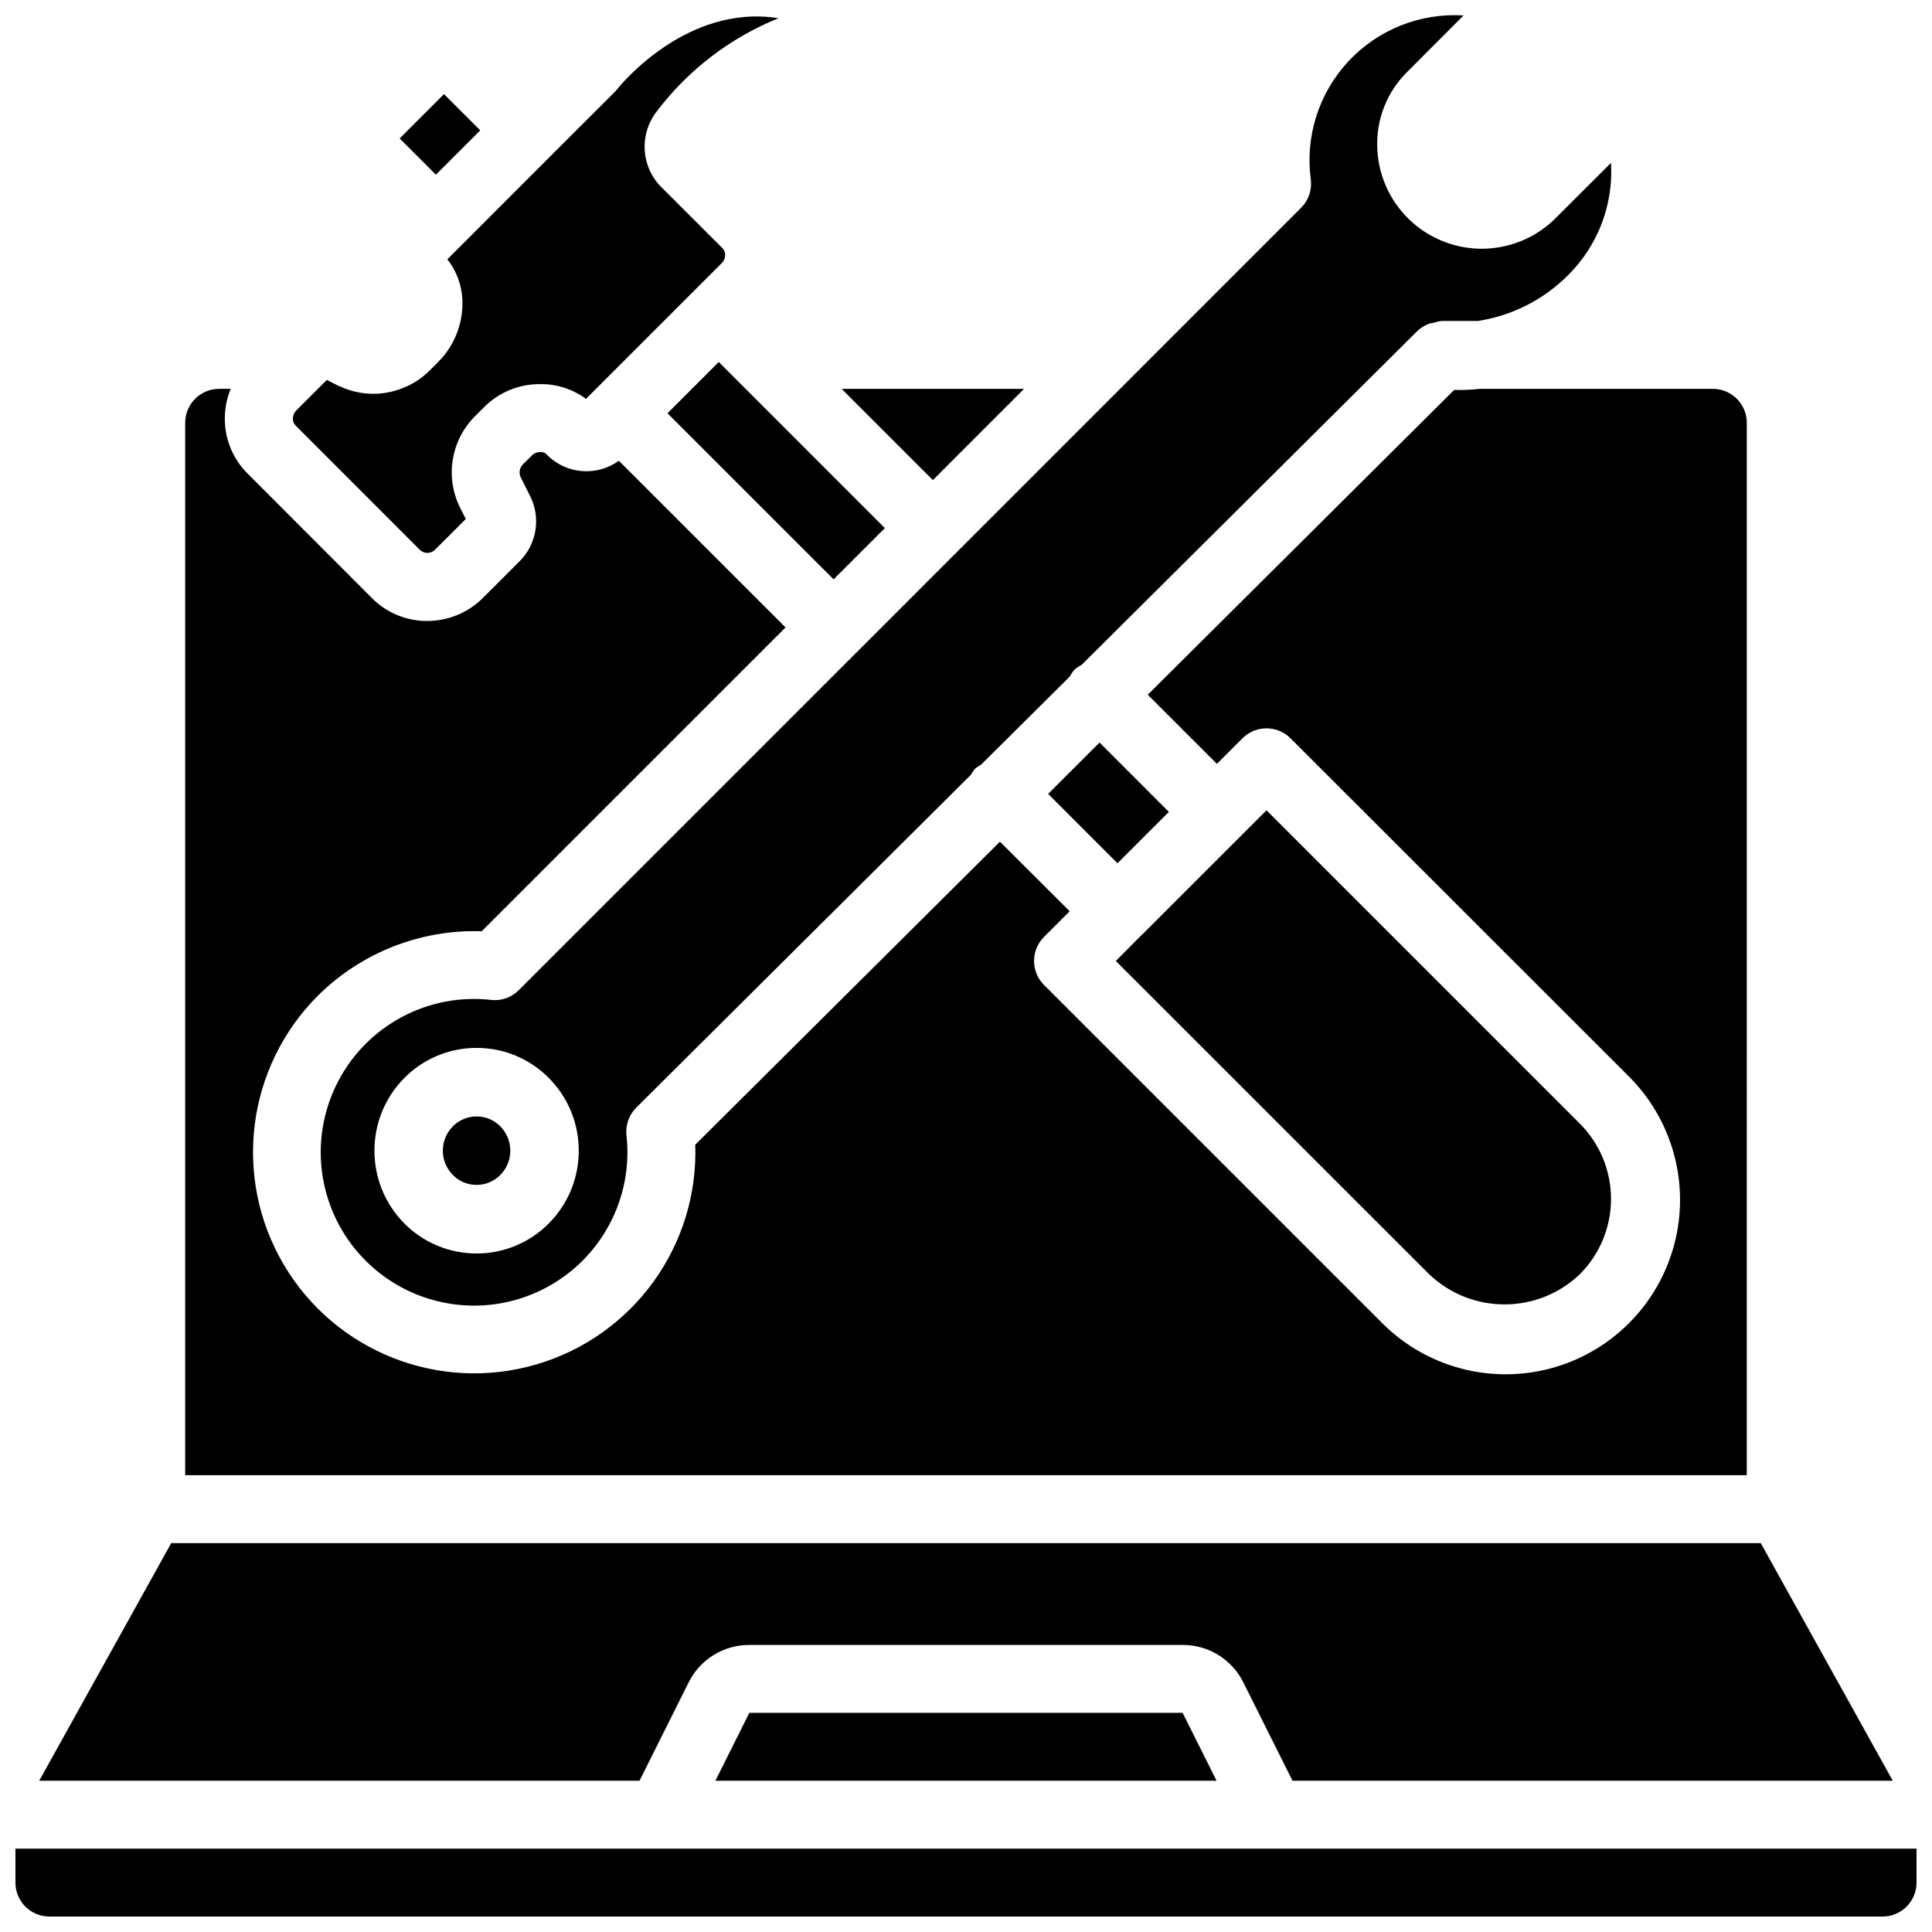 <?xml version="1.0" encoding="UTF-8"?>
<!-- Uploaded to: SVG Find, www.svgrepo.com, Generator: SVG Find Mixer Tools -->
<svg width="800px" height="800px" version="1.1" viewBox="144 144 512 512" xmlns="http://www.w3.org/2000/svg">
 <defs>
  <clipPath id="c">
   <path d="m229 148.09h343v341.91h-343z"/>
  </clipPath>
  <clipPath id="b">
   <path d="m221 148.09h130v142.91h-130z"/>
  </clipPath>
  <clipPath id="a">
   <path d="m148.09 633h503.81v18.902h-503.81z"/>
  </clipPath>
 </defs>
 <path d="m415.39 247.05h-48.348l24.176 24.176z"/>
 <path d="m439.71 398.67 83.039 83.02c11.172 10.656 28.746 10.656 39.914 0 5.297-5.293 8.273-12.477 8.273-19.965 0-7.488-2.977-14.668-8.273-19.961l-83.027-83.023-12.426 12.418-20.691 20.691c-0.043 0-0.109 0.055-0.145 0.098z"/>
 <path d="m339.04 244.49-0.172-0.172-4.383-4.391-13.594 13.594 44.02 44.012 13.586-13.582z"/>
 <path d="m270.3 439.87c-2.371-0.008-4.641 0.945-6.297 2.637-3.531 3.562-3.531 9.301 0 12.863 1.652 1.695 3.926 2.648 6.297 2.637 2.367 0.008 4.641-0.941 6.297-2.637 3.519-3.566 3.519-9.297 0-12.863-1.656-1.691-3.93-2.644-6.297-2.637z"/>
 <g clip-path="url(#c)">
  <path d="m397.71 290.18s-0.055 0.117-0.109 0.164c-0.055 0.043-0.109 0.062-0.16 0.105l-26.02 26.027c-0.055 0.055-0.074 0.129-0.117 0.172-0.059 0.043-0.117 0.082-0.18 0.117l-89.645 89.641c-1.926 1.949-4.644 2.898-7.367 2.582-1.52-0.176-3.047-0.262-4.578-0.258-16.836 0.039-31.902 10.457-37.883 26.195-5.984 15.734-1.645 33.531 10.91 44.746 12.555 11.215 30.727 13.531 45.691 5.816 14.965-7.711 23.625-23.852 21.773-40.582-0.305-2.731 0.652-5.453 2.602-7.387l88.695-88.215c0.293-0.559 0.648-1.09 1.055-1.574 0.492-0.418 1.031-0.777 1.609-1.07l23.543-23.391c0.332-0.645 0.738-1.246 1.207-1.797 0.566-0.496 1.195-0.914 1.871-1.242l88.961-88.473 0.07-0.047c0.891-0.852 1.945-1.512 3.106-1.934 0.441-0.125 0.891-0.215 1.348-0.27 0.598-0.219 1.219-0.367 1.852-0.441h9.699c9.133-1.398 17.574-5.707 24.059-12.289 7.801-7.812 11.887-18.586 11.227-29.609l-15.086 15.055c-7.969 7.629-19.707 9.805-29.883 5.539-10.176-4.266-16.848-14.164-16.992-25.199-0.125-7.258 2.703-14.254 7.836-19.387l15.055-15.078c-11.484-0.719-22.688 3.742-30.527 12.164-7.84 8.422-11.496 19.914-9.957 31.316 0.344 2.758-0.602 5.519-2.566 7.484zm-108.23 178c-5.059 5.129-11.965 8.016-19.172 8.008-7.211 0.012-14.125-2.867-19.191-8-10.516-10.668-10.516-27.809 0-38.477 5.062-5.141 11.98-8.023 19.191-8.008 7.207-0.012 14.113 2.875 19.172 8.008 10.531 10.66 10.531 27.809 0 38.469z"/>
 </g>
 <path d="m421.77 354.39 13.617-13.613 18.375 18.383-13.617 13.613z"/>
 <g clip-path="url(#b)">
  <path d="m255.36 289.81c1.16 1.016 2.91 0.941 3.977-0.172l8.098-8.098-1.594-3.176c-3.922-8.051-2.305-17.707 4.023-24.047l2.383-2.375c3.883-3.926 9.172-6.137 14.691-6.144h0.605c4.231 0.023 8.348 1.391 11.746 3.914l35.988-35.988c0.57-0.555 0.895-1.316 0.898-2.113 0.027-0.695-0.242-1.371-0.738-1.863l-16.473-16.453c-5.16-5.465-5.543-13.883-0.898-19.793 8.32-10.98 19.461-19.508 32.234-24.668-24.289-3.894-41.906 17.723-42.812 18.891-0.227 0.273-0.441 0.523-0.684 0.766l-16.34 16.293c-0.031 0.055-0.062 0.105-0.098 0.152 0 0-0.102 0.055-0.145 0.102l-24.219 24.234c-0.035 0.047-0.07 0.094-0.102 0.145-0.043 0.047-0.105 0.055-0.152 0.098l-3.191 3.203c2.418 3.074 3.809 6.828 3.977 10.734 0.262 6.125-2.043 12.078-6.363 16.43l-2.363 2.356c-1.703 1.699-3.691 3.09-5.875 4.102h-0.055c-5.664 2.691-12.238 2.691-17.902 0h-0.082l-3.293-1.645-8.098 8.098c-0.562 0.562-0.883 1.324-0.898 2.121-0.02 0.691 0.242 1.359 0.727 1.852z"/>
 </g>
 <path d="m249.91 180.69 11.75-11.75 9.605 9.605-11.75 11.75z"/>
 <path d="m342.58 597.92-8.996 17.996h132.82l-8.996-17.996z"/>
 <g clip-path="url(#a)">
  <path d="m148.09 633.91v8.996c0 4.969 4.027 8.996 8.996 8.996h485.82c4.969 0 8.996-4.027 8.996-8.996v-8.996z"/>
 </g>
 <path d="m326.49 589.87c3.027-6.113 9.273-9.969 16.094-9.941h114.83c6.824-0.027 13.07 3.832 16.094 9.949l13.02 26.039h159.08l-34.988-62.977h-421.24l-34.988 62.977h159.08z"/>
 <path d="m606.92 256.05c0-4.969-4.031-9-9-9h-61.715c-2.269 0.25-4.555 0.344-6.836 0.289l-81.203 80.773 18.324 18.324 6.785-6.781c3.512-3.516 9.207-3.516 12.719 0l89.438 89.379c11.832 11.645 16.508 28.742 12.254 44.789s-16.789 28.582-32.836 32.836c-16.047 4.254-33.145-0.422-44.789-12.254l-89.391-89.383c-3.512-3.512-3.512-9.207 0-12.723l6.801-6.809-18.477-18.434-80.746 80.305c0.906 26.758-16.441 50.73-42.145 58.238-25.699 7.508-53.223-3.356-66.867-26.395-13.645-23.039-9.941-52.395 8.996-71.324 11.504-11.434 27.215-17.617 43.426-17.09l80.52-80.512-44.18-44.176c-5.883 4.262-13.996 3.578-19.082-1.609-0.41-0.512-1.059-0.773-1.711-0.691-0.844-0.031-1.66 0.297-2.246 0.898l-2.379 2.359c-0.891 0.891-1.133 2.246-0.602 3.391l2.539 5.066c2.867 5.769 1.711 12.73-2.863 17.273l-9.605 9.605c-3.938 3.953-9.285 6.176-14.863 6.172-5.453 0.02-10.691-2.137-14.547-5.992l-33.055-33.105c-3.922-3.906-6.086-9.238-6-14.773 0.031-2.625 0.555-5.219 1.547-7.648h-3.059c-4.969 0-8.996 4.031-8.996 9v278.89h413.84z"/>
</svg>